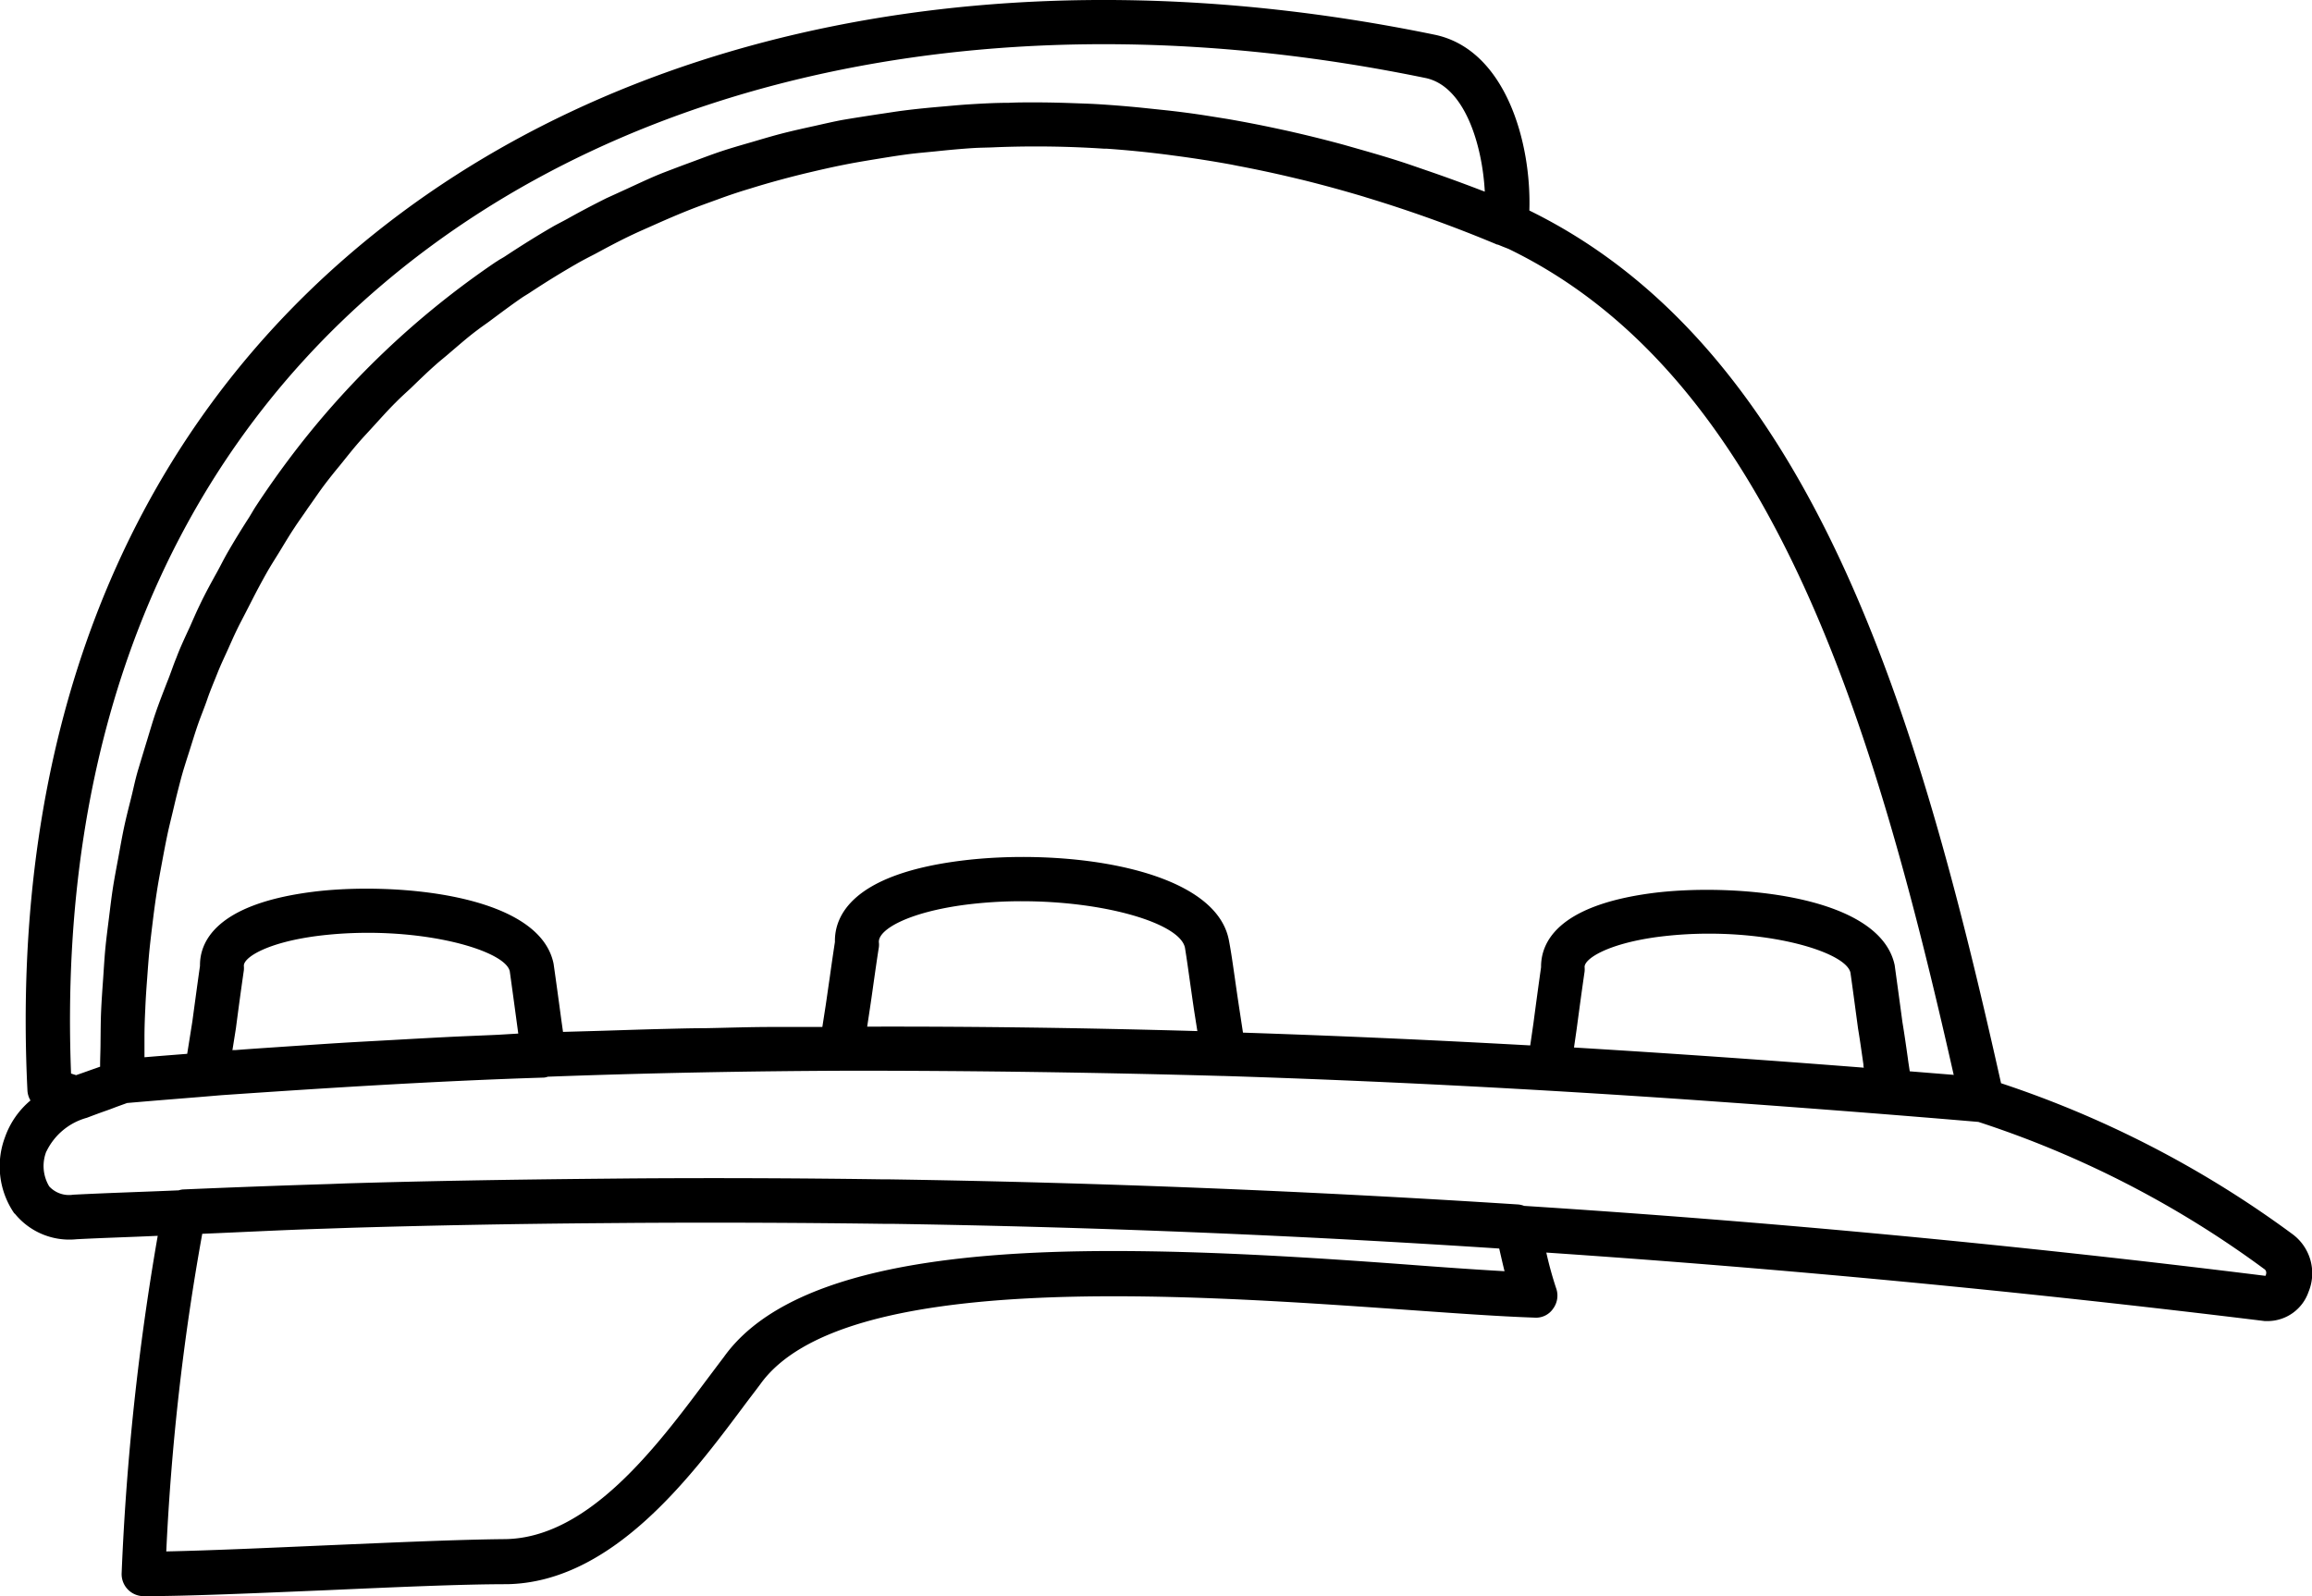 <svg xmlns="http://www.w3.org/2000/svg" width="34.359" height="23.724" viewBox="0 0 34.359 23.724"><path d="M7.91,18.036a1.044,1.044,0,0,0,.918.383c.4-.021.8-.032,1.208-.051A38.244,38.244,0,0,0,9.5,23.378a.328.328,0,0,0,.329.346c.649,0,1.657-.044,2.723-.089.975-.043,1.983-.089,2.674-.089,1.561-.026,2.732-1.594,3.508-2.632.089-.12.178-.234.256-.339,1.209-1.693,6.238-1.344,9.564-1.11.725.051,1.387.1,1.941.119a.308.308,0,0,0,.28-.136.327.327,0,0,0,.041-.307,5.406,5.406,0,0,1-.144-.524q5.323.361,10.676,1.018h.058A.645.645,0,0,0,42,19.2a.723.723,0,0,0-.238-.856A15.5,15.5,0,0,0,37.43,16.1c-1.219-5.45-2.786-10.9-7.01-12.971C30.453,2.114,30.063.73,29.008.515,22.7-.784,16.826.4,12.9,3.768,9.5,6.684,7.842,10.988,8.1,16.213a.323.323,0,0,0,.045.143,1.256,1.256,0,0,0-.379.547,1.233,1.233,0,0,0,.14,1.134m12.673-2.776.032-.212c.022-.144.042-.283.061-.421.027-.187.052-.368.081-.55a.3.3,0,0,0,0-.073c-.012-.189.436-.446,1.288-.558a6.6,6.6,0,0,1,.839-.052c1.248,0,2.351.332,2.422.692.028.171.053.356.079.539.02.137.039.276.061.42l.044.279q-2.513-.072-4.911-.066m10.508.313.04-.277c.039-.292.078-.581.118-.856a.357.357,0,0,0,0-.065c-.006-.12.328-.343,1.069-.446a5.925,5.925,0,0,1,.782-.051c1.117,0,2.043.307,2.1.581.036.253.074.542.113.831.03.178.054.356.08.535a.11.11,0,0,0,.006.045q-2.206-.173-4.31-.3m-19.935.041.052-.327c.039-.3.078-.586.118-.862a.42.42,0,0,0,0-.065c-.007-.122.337-.348,1.1-.446,1.426-.178,2.786.2,2.852.528.036.258.075.546.114.835l.012.089-.3.018c-.256.012-.512.021-.766.034s-.527.028-.79.043-.523.028-.782.044-.5.033-.745.049c-.272.019-.545.036-.816.057h-.038m18.6-12.759-.054-.02q-.413-.159-.825-.3l-.2-.069c-.258-.089-.515-.164-.774-.238l-.246-.07q-.368-.1-.735-.184c-.089-.021-.184-.041-.277-.061q-.356-.076-.708-.137l-.3-.048q-.343-.054-.685-.089L24.649,1.6c-.223-.022-.446-.04-.666-.053-.107-.006-.214-.009-.322-.013-.216-.008-.43-.013-.644-.012-.111,0-.221,0-.332.006-.208,0-.415.012-.624.025-.116.008-.231.019-.346.029-.2.017-.4.036-.593.061-.122.015-.242.036-.365.053-.187.029-.373.057-.558.089-.131.025-.259.055-.389.084-.173.038-.346.076-.515.12-.142.037-.281.079-.421.12-.155.045-.311.089-.464.14s-.308.111-.463.168c-.134.049-.267.1-.4.151-.178.07-.345.15-.515.228-.109.05-.218.1-.326.149-.2.1-.391.2-.585.309-.078.043-.157.081-.233.126-.233.135-.463.28-.689.429-.031.021-.065.038-.1.06l-.007.005-.041.026a12.865,12.865,0,0,0-3.06,2.918l-.009.012q-.249.332-.478.68c-.038.057-.072.118-.109.178-.115.178-.228.362-.334.547-.05.089-.094.178-.143.267-.089.161-.178.322-.256.487-.052.107-.1.218-.148.327-.07.152-.141.3-.2.458-.05.12-.089.245-.14.368-.057.148-.115.295-.167.446-.045.13-.084.267-.125.4-.045.147-.089.293-.135.446s-.07.28-.105.42-.075.295-.107.446-.056.292-.083.438-.057.3-.08.446-.041.3-.06.453-.039.3-.054.456-.023.31-.034.465-.022.307-.029.463-.007.317-.009.477c0,.119-.007.235-.006.356l-.07.025c-.082.028-.167.06-.253.089l-.034.012-.075-.024C8.556,11.042,10.138,7,13.33,4.267,17.1,1.035,22.767-.1,28.875,1.159c.586.12.847,1,.883,1.693m6.971,13.124-.656-.053c-.009-.063-.02-.128-.028-.191-.026-.185-.052-.367-.081-.541-.037-.279-.077-.569-.115-.846-.227-1.069-2.469-1.222-3.617-1.069-1.418.19-1.642.751-1.638,1.1-.038.267-.076.549-.113.83l-.048.332q-2.182-.121-4.269-.19l-.061-.4c-.021-.14-.041-.277-.06-.412-.028-.192-.053-.379-.089-.565-.21-1.077-2.452-1.374-3.99-1.177C20.351,13,20.092,13.618,20.1,14q-.041.267-.078.535c-.02.134-.038.267-.06.413l-.049.316h-.752c-.331,0-.658.012-.985.018-.217,0-.436.007-.653.012-.29.007-.576.017-.864.026l-.6.017-.022-.156c-.039-.288-.078-.578-.118-.856-.213-1.061-2.438-1.217-3.585-1.069-1.446.185-1.675.753-1.67,1.1-.038.267-.076.55-.114.83l-.076.477c-.212.017-.425.033-.635.051v-.295c0-.142.005-.283.012-.422.006-.157.017-.312.029-.468.01-.139.02-.279.034-.417s.034-.3.053-.455.036-.275.057-.411.051-.295.078-.441.05-.267.078-.4.067-.284.1-.426.065-.267.1-.4.081-.273.124-.408.081-.262.125-.39.1-.261.144-.39.1-.258.15-.385.108-.246.163-.369.113-.255.178-.38.12-.232.178-.346.131-.251.2-.374.128-.214.194-.321c.076-.124.15-.25.23-.37.065-.1.135-.194.2-.292.089-.123.171-.248.262-.367.068-.089.139-.178.209-.262.1-.123.194-.245.3-.365.069-.079.142-.155.212-.233.11-.12.218-.242.334-.356.069-.07.142-.135.212-.2.123-.119.245-.238.373-.351.068-.061.141-.117.21-.178.136-.115.267-.232.413-.34.069-.053.141-.1.21-.153.148-.11.295-.22.446-.324.038-.026.078-.048.117-.074.227-.15.458-.293.693-.428.089-.052.184-.1.277-.148.185-.1.371-.2.561-.289.116-.055.234-.105.351-.158.169-.075.339-.148.511-.216.133-.052.267-.1.4-.148q.239-.089.482-.161c.147-.046.295-.089.446-.13s.3-.079.458-.116.323-.075.486-.107c.143-.029.287-.053.431-.077.178-.029.351-.058.528-.081.131-.017.263-.028.394-.041.192-.02.386-.039.581-.051.1-.006.208-.006.311-.011A15.34,15.34,0,0,1,24.1,2.21h.038q.446.031.9.089l.089.012q.43.056.864.135l.1.02q.433.082.869.187l.089.021q.452.112.907.248L28,2.936a20,20,0,0,1,1.943.7h.01c.053.022.1.041.157.063,3.908,1.891,5.436,7.052,6.615,12.271M10.7,18.338c.6-.025,1.207-.057,1.813-.076l.414-.014q1.776-.052,3.565-.067l.624-.005q1.855-.011,3.717.014h.119q4.488.069,9.02.367c.027.118.053.232.079.337-.446-.025-.937-.06-1.463-.1-1.352-.1-2.886-.2-4.357-.2-2.536,0-4.886.319-5.783,1.577-.076.1-.162.215-.254.337-.74.99-1.752,2.347-2.989,2.368-.7.006-1.715.052-2.695.094-.845.037-1.714.076-2.347.089a35.815,35.815,0,0,1,.535-4.723M8.382,17.114a.943.943,0,0,1,.6-.5c.1-.038.193-.073.291-.107.055-.019.11-.041.164-.061l.144-.052c.356-.031.718-.06,1.079-.089l.32-.027c1.456-.1,3.141-.21,4.8-.262a.256.256,0,0,0,.054-.013q2.22-.082,4.522-.089c1.841,0,3.691.027,5.5.078h.017c2.244.07,4.565.189,6.977.356l.843.06c1.115.081,2.247.169,3.4.267a14.942,14.942,0,0,1,4.247,2.186.063.063,0,0,1,.031.054.094.094,0,0,1-.012.048q-5.518-.687-11.017-1.04a.325.325,0,0,0-.089-.021c-3.1-.2-6.221-.326-9.33-.373h-.089q-1.88-.027-3.755-.014l-.624.006c-1.211.012-2.42.032-3.624.068l-.234.009q-1.1.034-2.187.081a.284.284,0,0,0-.062.013c-.523.023-1.048.038-1.569.065a.4.4,0,0,1-.356-.124.59.59,0,0,1-.042-.52" transform="translate(-7.692 0)"/></svg>